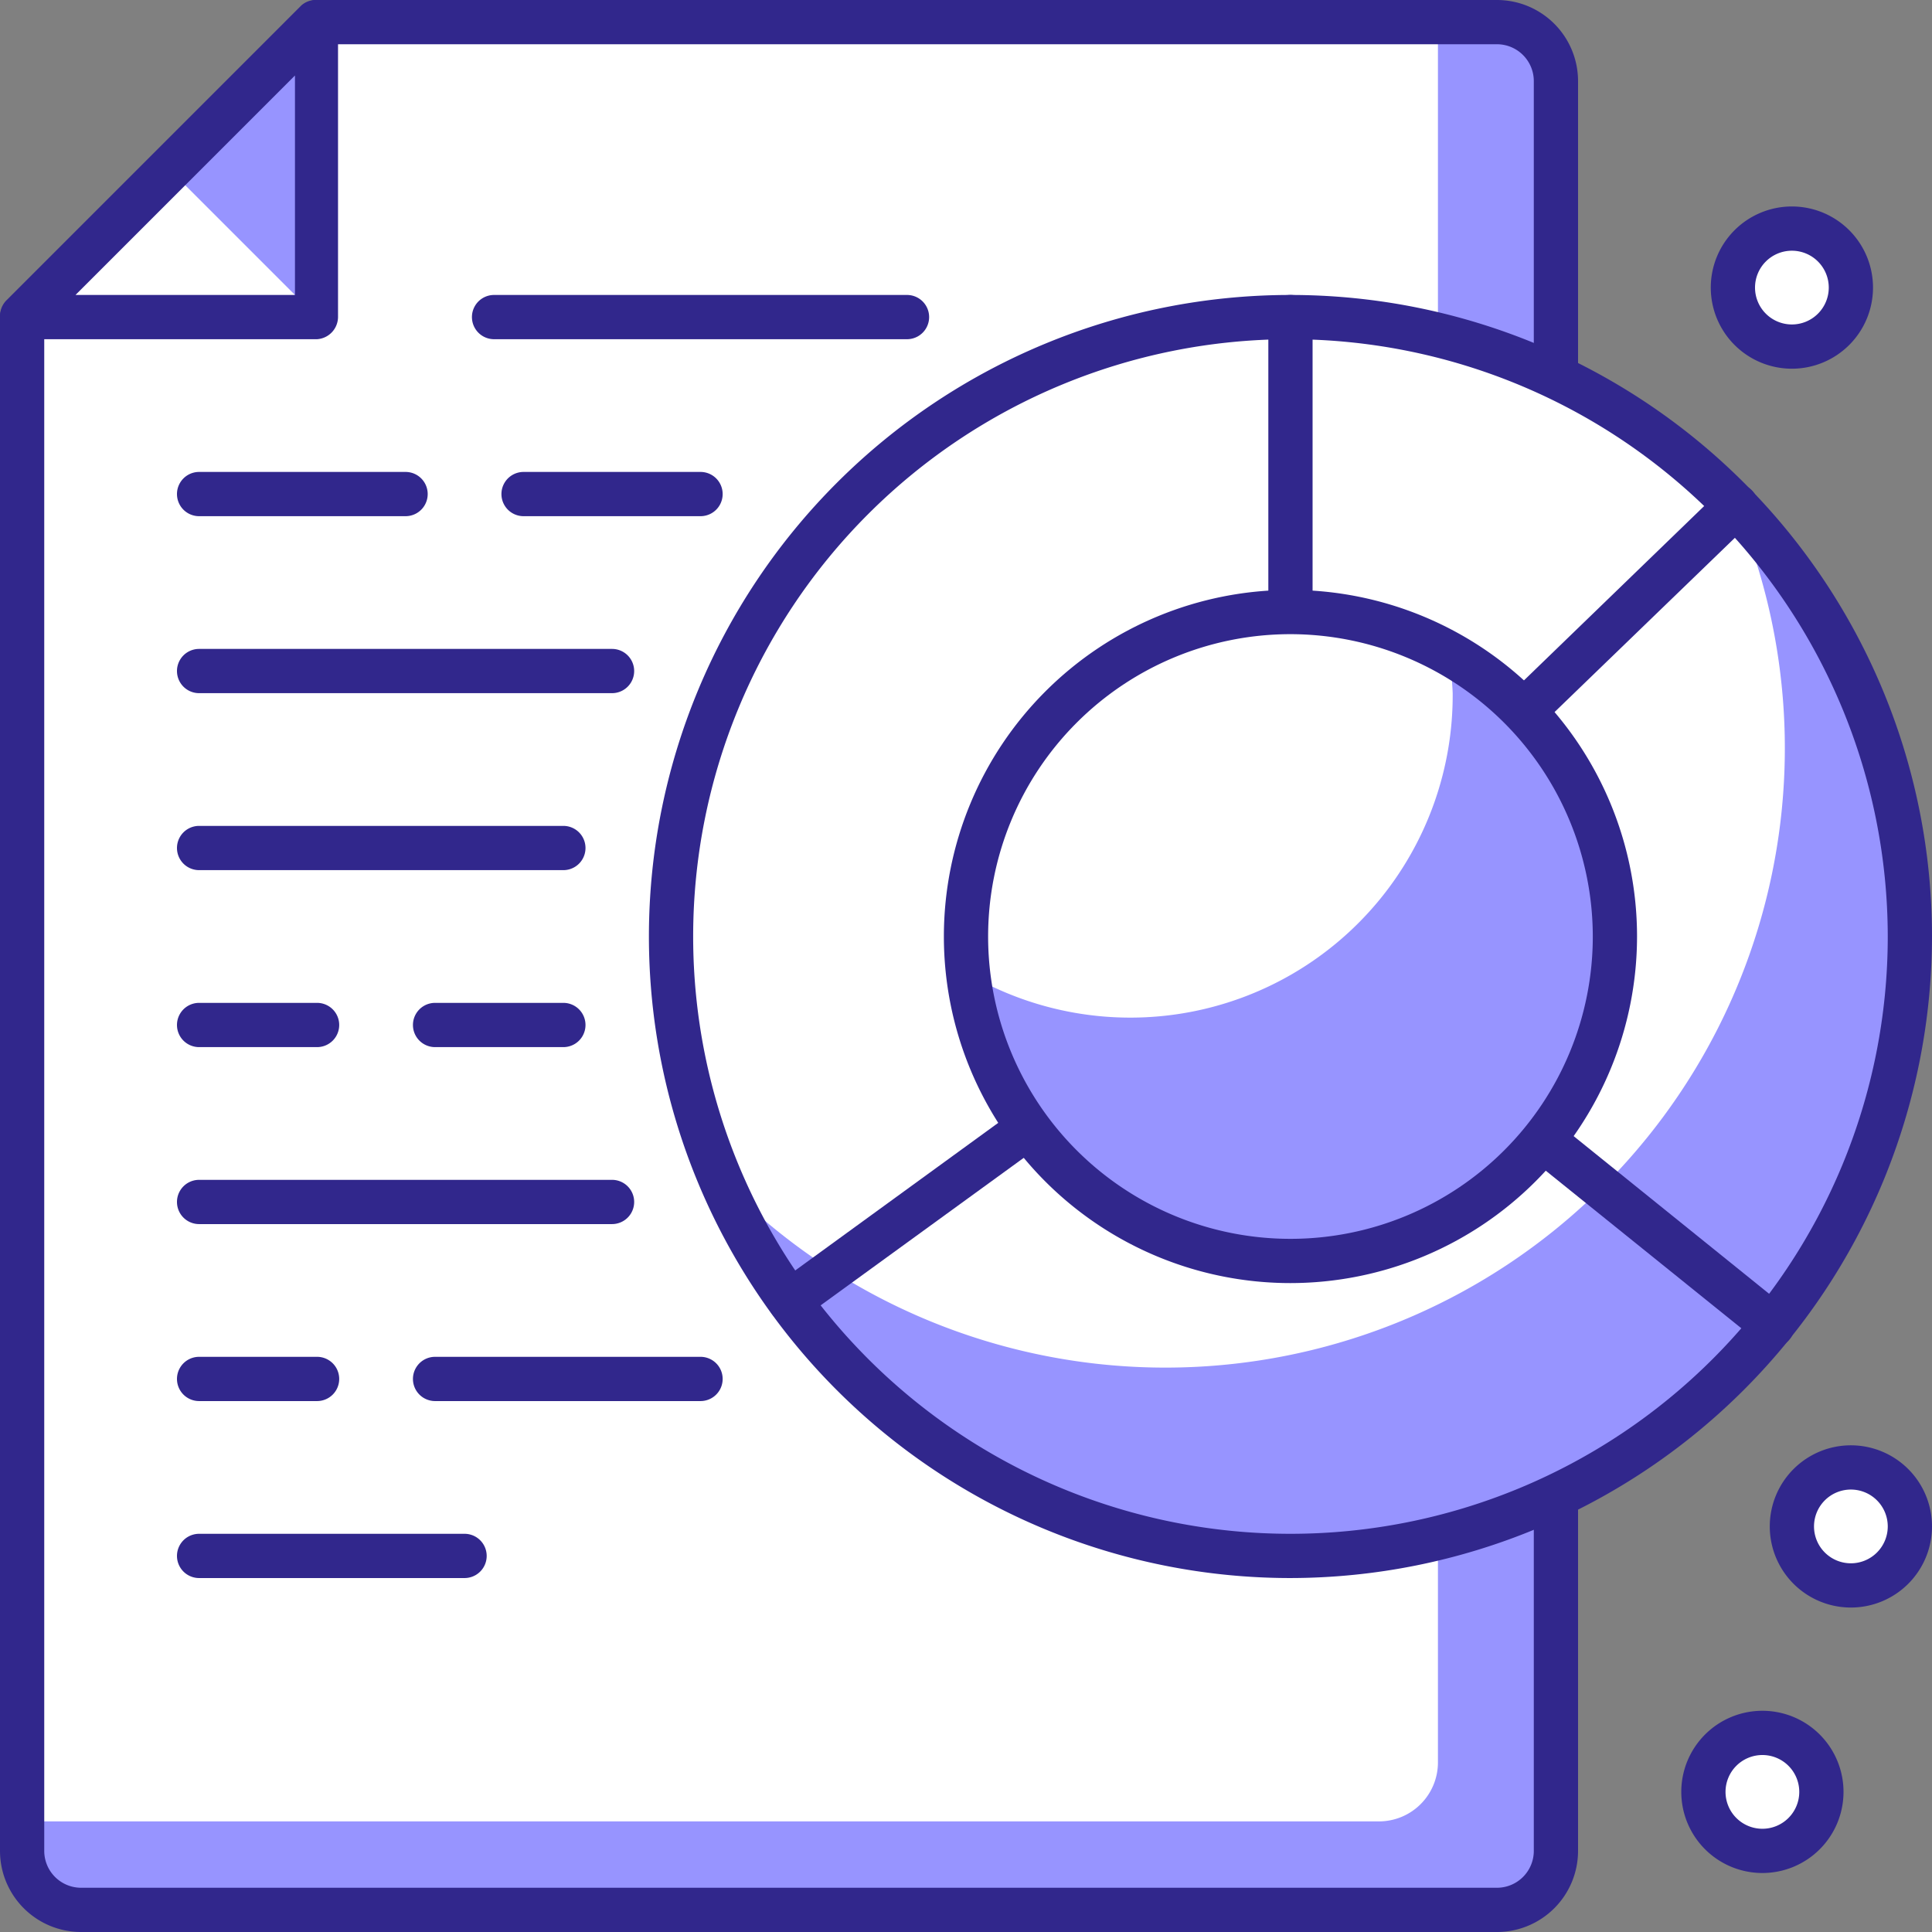 <svg xmlns="http://www.w3.org/2000/svg" viewBox="0 0 65.5 65.5"><rect x="0" y="0" width="65.5" height="65.5" fill="#808080" stroke="none"/><g id="Layer_2" data-name="Layer 2"><g id="Layer_1-2" data-name="Layer 1"><path d="M50.75,64.75h-48a2,2,0,0,1-2-2v-52l10-10h40a2,2,0,0,1,2,2v60A2,2,0,0,1,50.75,64.75Z" style="fill:#9794ff"/><path d="M46.75,61.75H.75v-51l10-10h38v59A2,2,0,0,1,46.75,61.75Z" style="fill:#fff"/><path d="M50.75,65.5h-48A2.75,2.75,0,0,1,0,62.75v-52a.75.75,0,0,1,.22-.53l10-10A.75.75,0,0,1,10.75,0h40A2.75,2.75,0,0,1,53.5,2.75v60A2.75,2.75,0,0,1,50.75,65.5ZM1.5,11.06V62.75A1.25,1.25,0,0,0,2.75,64h48A1.25,1.25,0,0,0,52,62.75v-60A1.25,1.25,0,0,0,50.75,1.5H11.06Z" style="fill:#31278c"/><polygon points="0.75 10.75 10.75 0.75 10.75 10.75 0.75 10.75" style="fill:#9794ff"/><polygon points="0.75 10.75 5.75 5.75 10.75 10.75 0.75 10.75" style="fill:#fff"/><path d="M10.75,11.5H.75A.74.74,0,0,1,.06,11a.75.75,0,0,1,.16-.82l10-10A.74.74,0,0,1,11,.06a.74.74,0,0,1,.46.69v10A.76.76,0,0,1,10.75,11.5ZM2.56,10H10V2.56Z" style="fill:#31278c"/><path d="M23.75,17.5h-6a.75.75,0,0,1,0-1.5h6a.75.75,0,0,1,0,1.5Z" style="fill:#31278c"/><path d="M13.75,17.5h-7a.75.75,0,0,1,0-1.5h7a.75.75,0,0,1,0,1.5Z" style="fill:#31278c"/><path d="M30.75,11.5h-14a.75.75,0,0,1,0-1.5h14a.75.75,0,0,1,0,1.5Z" style="fill:#31278c"/><path d="M20.75,23.5h-14a.75.75,0,0,1,0-1.5h14a.75.75,0,0,1,0,1.5Z" style="fill:#31278c"/><path d="M19.1,29.5H6.75a.75.75,0,0,1,0-1.5H19.1a.75.75,0,0,1,0,1.5Z" style="fill:#31278c"/><path d="M19.1,35.5H14.75a.75.75,0,0,1,0-1.5H19.1a.75.75,0,0,1,0,1.5Z" style="fill:#31278c"/><path d="M10.75,35.5h-4a.75.75,0,0,1,0-1.5h4a.75.75,0,0,1,0,1.5Z" style="fill:#31278c"/><path d="M20.75,41.5h-14a.75.75,0,0,1,0-1.5h14a.75.75,0,0,1,0,1.5Z" style="fill:#31278c"/><path d="M23.75,47.5h-9a.75.75,0,0,1,0-1.5h9a.75.75,0,0,1,0,1.5Z" style="fill:#31278c"/><path d="M10.75,47.5h-4a.75.75,0,0,1,0-1.5h4a.75.75,0,0,1,0,1.5Z" style="fill:#31278c"/><path d="M15.75,53.5h-9a.75.75,0,0,1,0-1.5h9a.75.75,0,0,1,0,1.5Z" style="fill:#31278c"/><circle cx="43.75" cy="31.75" r="21" style="fill:#fff"/><path d="M58.85,17.18A21,21,0,0,1,24.45,40a21,21,0,1,0,34.4-22.84Z" style="fill:#9794ff"/><path d="M43.75,53.5A21.75,21.75,0,1,1,65.5,31.75,21.78,21.78,0,0,1,43.75,53.5Zm0-42A20.25,20.25,0,1,0,64,31.75,20.27,20.27,0,0,0,43.75,11.5Z" style="fill:#31278c"/><path d="M43.75,32.5a.72.72,0,0,1-.29-.06.75.75,0,0,1-.46-.69v-21a.75.75,0,0,1,1.5,0V30L58.33,16.62a.75.75,0,0,1,1.06,0,.75.75,0,0,1,0,1.06L44.27,32.29A.73.73,0,0,1,43.75,32.5Z" style="fill:#31278c"/><path d="M60.1,45.68a.75.75,0,0,1-.47-.17L43.73,32.7l-16.52,12a.75.75,0,0,1-1.05-.17.74.74,0,0,1,.17-1l17-12.36a.75.75,0,0,1,.91,0L60.57,44.34a.76.76,0,0,1,.11,1.06A.74.74,0,0,1,60.1,45.68Z" style="fill:#31278c"/><circle cx="43.75" cy="31.75" r="11" style="fill:#fff"/><path d="M49.12,22.21a11.05,11.05,0,0,1,.13,1.29,10.93,10.93,0,0,1-16.37,9.55A11,11,0,1,0,49.12,22.21Z" style="fill:#9794ff"/><path d="M43.75,43.5A11.75,11.75,0,1,1,55.5,31.75,11.76,11.76,0,0,1,43.75,43.5Zm0-22A10.25,10.25,0,1,0,54,31.75,10.26,10.26,0,0,0,43.75,21.5Z" style="fill:#31278c"/><circle cx="60.75" cy="9.75" r="2" style="fill:#fff"/><path d="M60.75,12.5A2.75,2.75,0,1,1,63.5,9.75,2.75,2.75,0,0,1,60.75,12.5Zm0-4A1.25,1.25,0,1,0,62,9.75,1.25,1.25,0,0,0,60.75,8.5Z" style="fill:#31278c"/><circle cx="59.75" cy="60.75" r="2" style="fill:#fff"/><path d="M59.75,63.5a2.75,2.75,0,1,1,2.75-2.75A2.75,2.75,0,0,1,59.75,63.5Zm0-4A1.25,1.25,0,1,0,61,60.75,1.25,1.25,0,0,0,59.75,59.5Z" style="fill:#31278c"/><circle cx="62.75" cy="51.75" r="2" style="fill:#fff"/><path d="M62.75,54.5a2.75,2.75,0,1,1,2.75-2.75A2.75,2.75,0,0,1,62.75,54.5Zm0-4A1.25,1.25,0,1,0,64,51.75,1.25,1.25,0,0,0,62.75,50.5Z" style="fill:#31278c"/></g></g></svg>